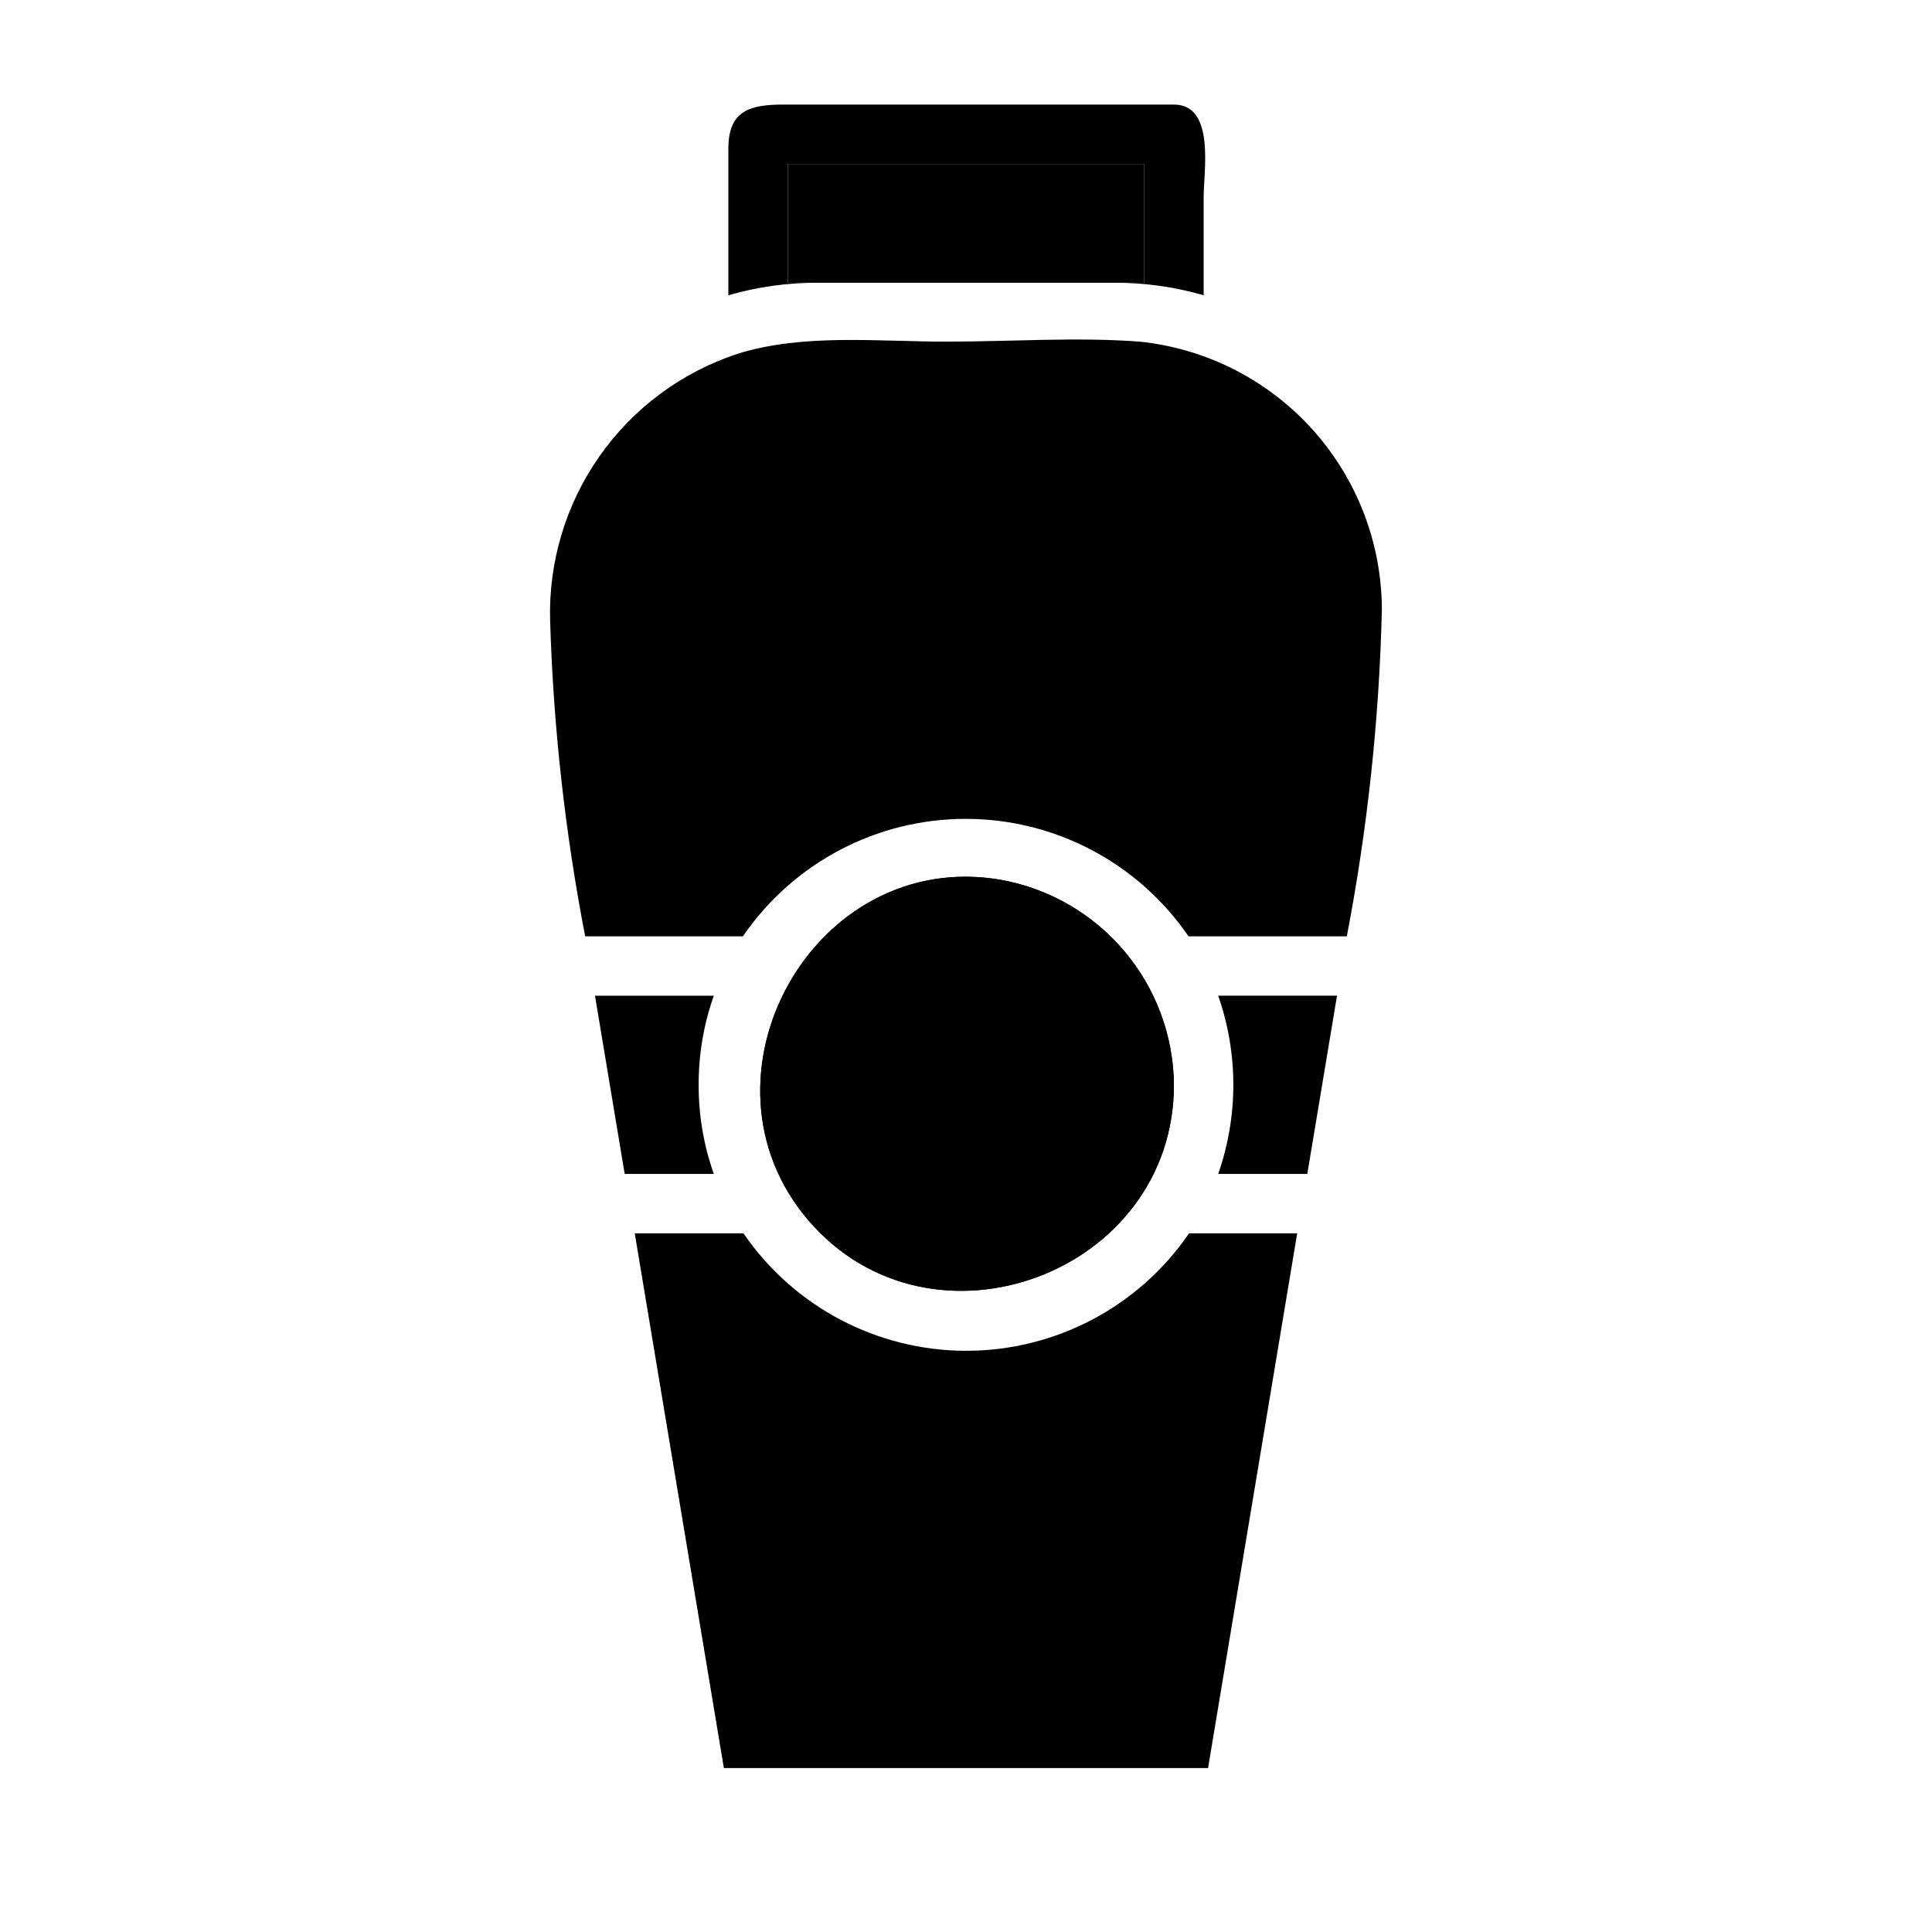 <?xml version="1.0" encoding="UTF-8"?>
<!-- Uploaded to: ICON Repo, www.iconrepo.com, Generator: ICON Repo Mixer Tools -->
<svg fill="#000000" width="800px" height="800px" version="1.1" viewBox="144 144 512 512" xmlns="http://www.w3.org/2000/svg">
 <g>
  <path d="m498.32 407.87-7.871 47.23h-23.617c5.352-15.289 5.352-31.941 0-47.23z"/>
  <path d="m510.21 305.54c-0.688 29.07-3.797 58.035-9.289 86.59h-41.957c-13.34-19.48-35.43-31.125-59.043-31.125-23.609 0-45.699 11.645-59.039 31.125h-41.801c-5.336-27.543-8.441-55.477-9.289-83.52-0.473-15.59 4.109-30.91 13.062-43.68 8.953-12.77 21.797-22.301 36.609-27.168 17.238-5.434 37.234-3.227 55.105-3.227s34.48-1.258 51.406 0v-0.004c17.586 1.809 33.883 10.066 45.742 23.176 11.863 13.113 18.449 30.152 18.492 47.832z"/>
  <path d="m329.15 431.49c-0.023 8.043 1.336 16.031 4.016 23.613h-23.617l-7.871-47.23h31.488c-2.68 7.582-4.039 15.57-4.016 23.617z"/>
  <path d="m487.77 470.85-23.617 141.7h-128.32l-23.617-141.7h28.812c13.344 19.48 35.434 31.125 59.043 31.125s45.699-11.645 59.039-31.125z"/>
  <path d="m455.1 171.71h-103.28c-8.738 0-14.797 1.336-14.797 11.648v38.887 0.004c7.672-2.227 15.625-3.34 23.613-3.309h-7.871v-31.488h94.465v31.488h-7.871c7.988-0.031 15.941 1.082 23.617 3.309v-25.98c0-6.769 3.148-24.559-7.875-24.559z"/>
  <path d="m352.77 187.45h94.465v31.488h-94.465z"/>
  <path d="m455.1 431.49c0 49.91-64.156 73.84-96.746 36.055-32.59-37.789 1.102-99.031 50.934-90.375 12.762 2.309 24.32 8.996 32.684 18.91 8.363 9.918 13.008 22.438 13.129 35.41z"/>
  <path d="m455.1 431.49c0 49.91-64.156 73.84-96.746 36.055-32.59-37.789 1.102-99.031 50.934-90.375 12.762 2.309 24.32 8.996 32.684 18.91 8.363 9.918 13.008 22.438 13.129 35.41z"/>
 </g>
</svg>